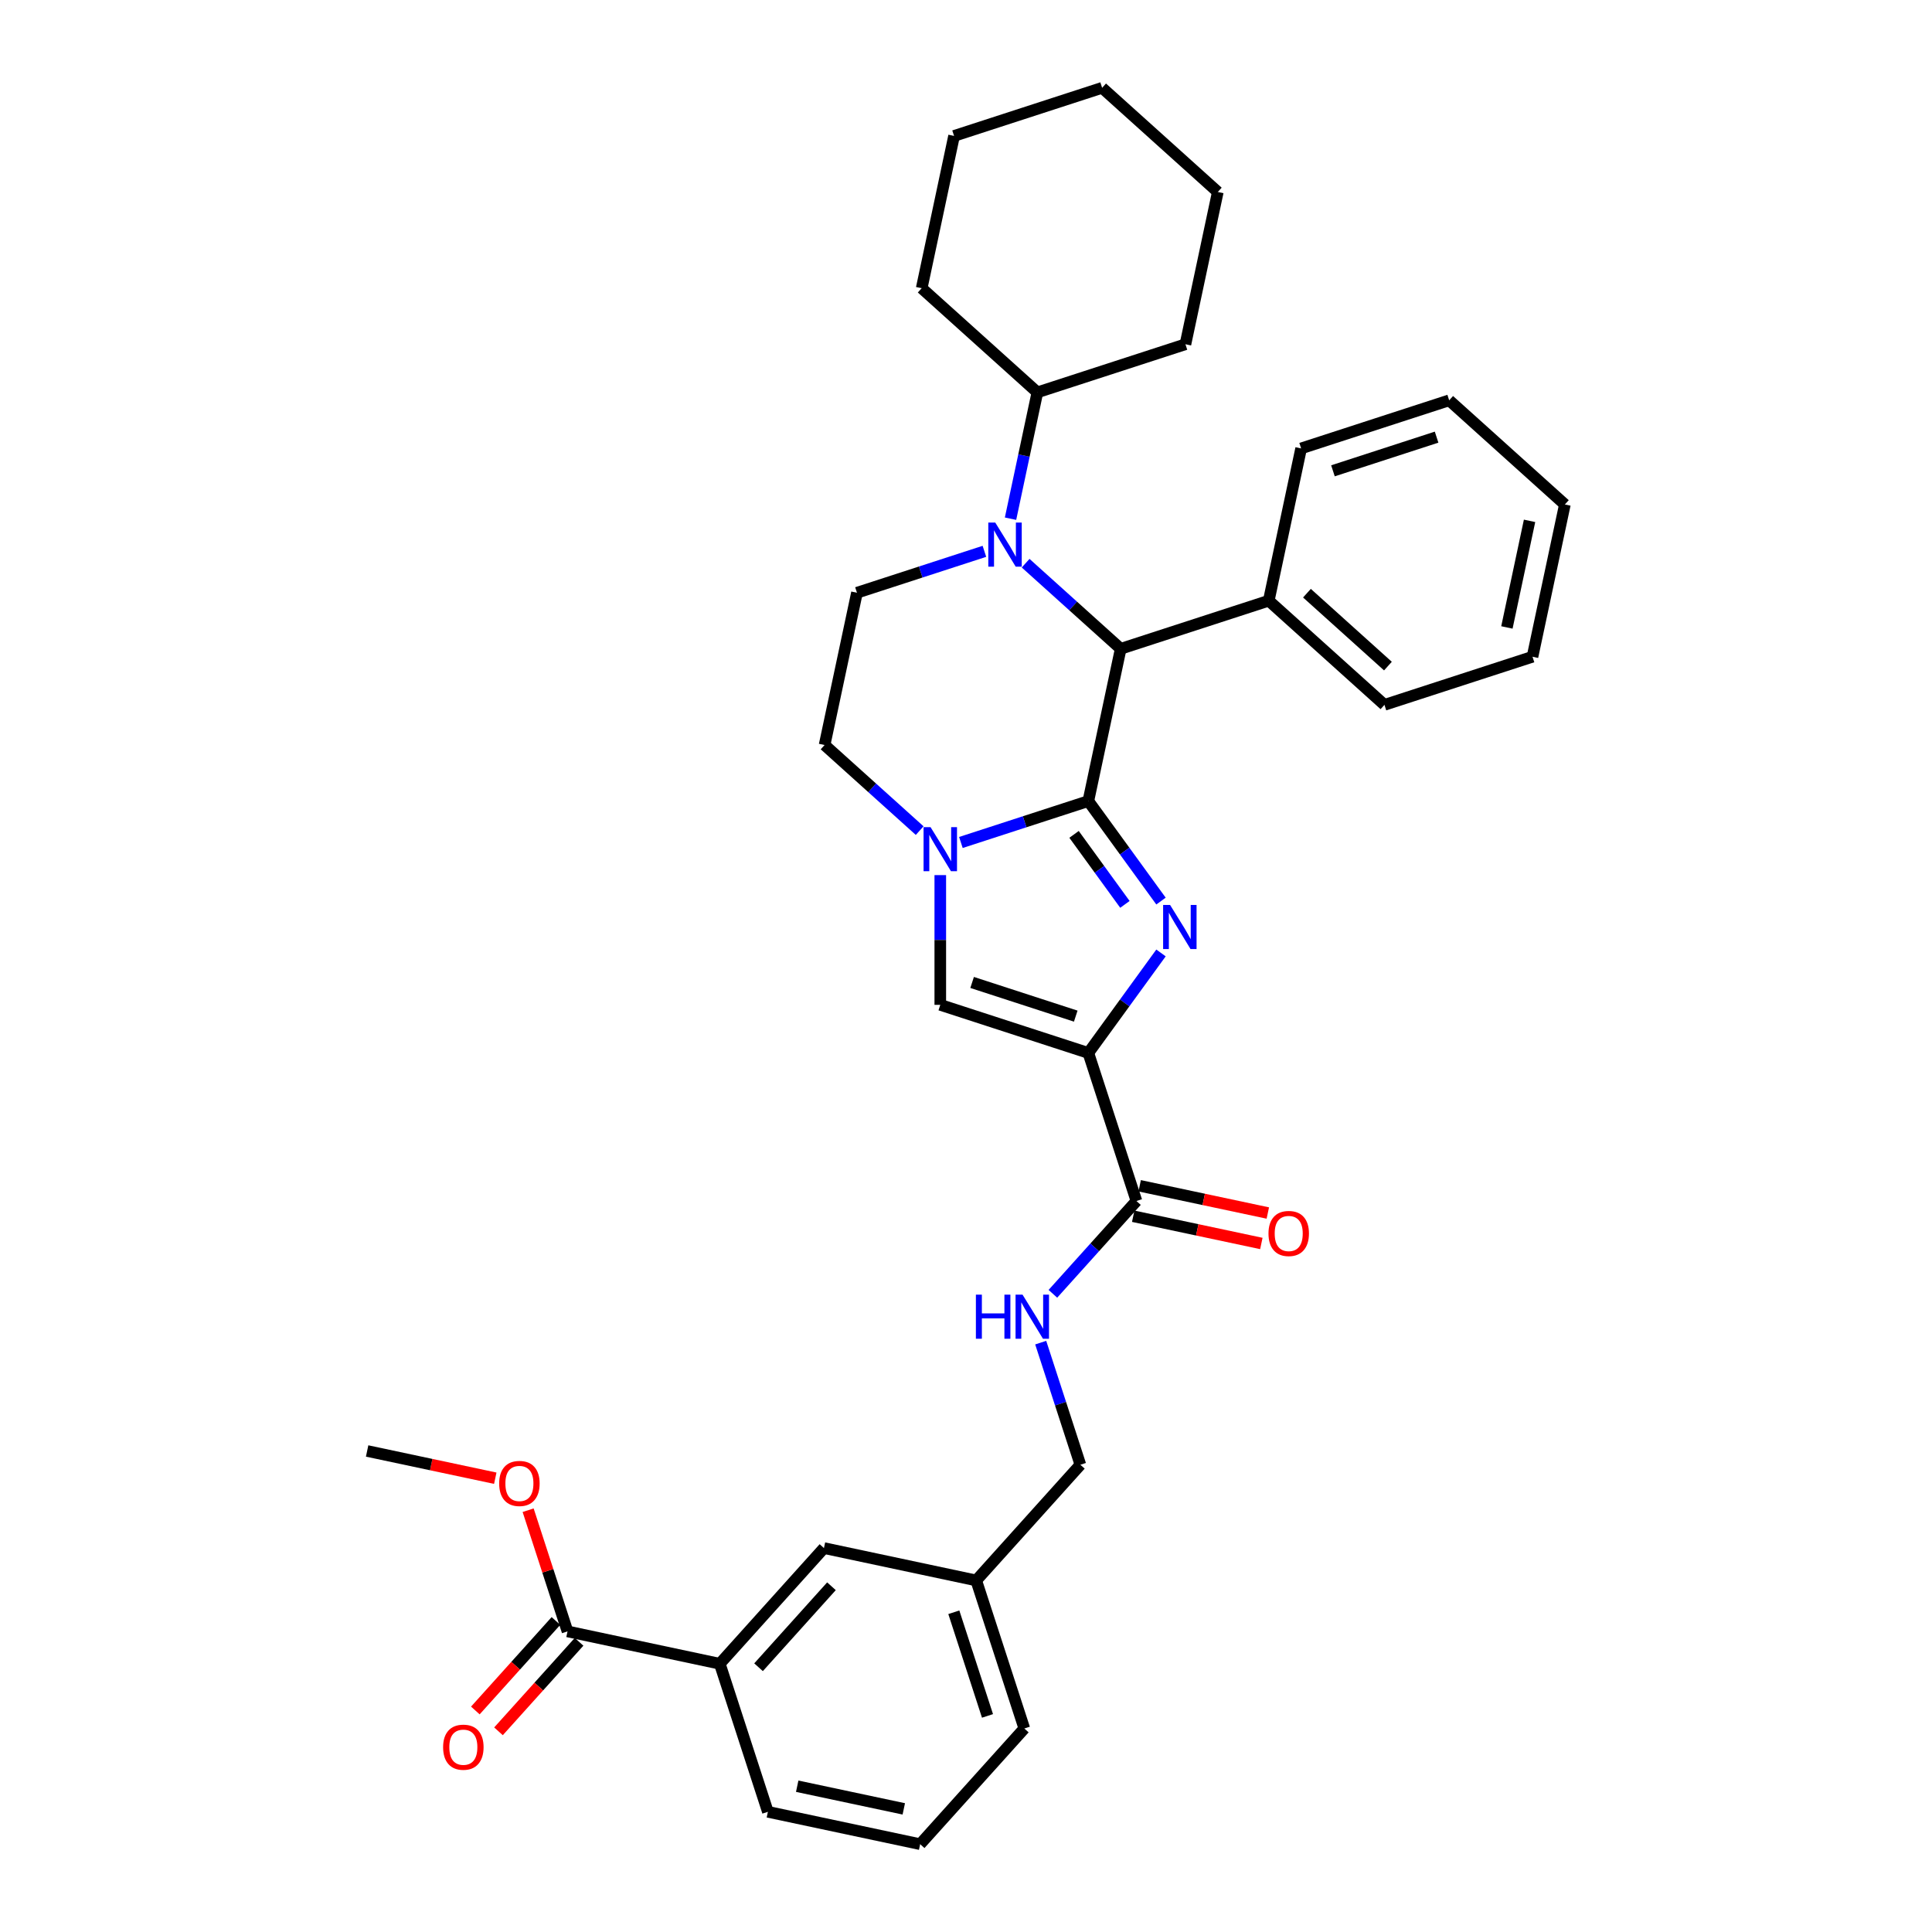 <?xml version='1.0' encoding='iso-8859-1'?>
<svg version='1.1' baseProfile='full'
              xmlns='http://www.w3.org/2000/svg'
                      xmlns:rdkit='http://www.rdkit.org/xml'
                      xmlns:xlink='http://www.w3.org/1999/xlink'
                  xml:space='preserve'
width='1000px' height='1000px' viewBox='0 0 1000 1000'>
<!-- END OF HEADER -->
<rect style='opacity:1.0;fill:#FFFFFF;stroke:none' width='1000' height='1000' x='0' y='0'> </rect>
<path class='bond-0' d='M 563.322,414.633 L 582.127,440.515' style='fill:none;fill-rule:evenodd;stroke:#000000;stroke-width:6px;stroke-linecap:butt;stroke-linejoin:miter;stroke-opacity:1' />
<path class='bond-0' d='M 582.127,440.515 L 600.931,466.396' style='fill:none;fill-rule:evenodd;stroke:#0000FF;stroke-width:6px;stroke-linecap:butt;stroke-linejoin:miter;stroke-opacity:1' />
<path class='bond-0' d='M 555.926,431.87 L 569.089,449.987' style='fill:none;fill-rule:evenodd;stroke:#000000;stroke-width:6px;stroke-linecap:butt;stroke-linejoin:miter;stroke-opacity:1' />
<path class='bond-0' d='M 569.089,449.987 L 582.252,468.104' style='fill:none;fill-rule:evenodd;stroke:#0000FF;stroke-width:6px;stroke-linecap:butt;stroke-linejoin:miter;stroke-opacity:1' />
<path class='bond-2' d='M 563.322,414.633 L 530.34,425.349' style='fill:none;fill-rule:evenodd;stroke:#000000;stroke-width:6px;stroke-linecap:butt;stroke-linejoin:miter;stroke-opacity:1' />
<path class='bond-2' d='M 530.34,425.349 L 497.358,436.066' style='fill:none;fill-rule:evenodd;stroke:#0000FF;stroke-width:6px;stroke-linecap:butt;stroke-linejoin:miter;stroke-opacity:1' />
<path class='bond-4' d='M 563.322,414.633 L 580.075,335.817' style='fill:none;fill-rule:evenodd;stroke:#000000;stroke-width:6px;stroke-linecap:butt;stroke-linejoin:miter;stroke-opacity:1' />
<path class='bond-1' d='M 600.931,493.244 L 582.127,519.126' style='fill:none;fill-rule:evenodd;stroke:#0000FF;stroke-width:6px;stroke-linecap:butt;stroke-linejoin:miter;stroke-opacity:1' />
<path class='bond-1' d='M 582.127,519.126 L 563.322,545.008' style='fill:none;fill-rule:evenodd;stroke:#000000;stroke-width:6px;stroke-linecap:butt;stroke-linejoin:miter;stroke-opacity:1' />
<path class='bond-6' d='M 563.322,545.008 L 588.222,621.641' style='fill:none;fill-rule:evenodd;stroke:#000000;stroke-width:6px;stroke-linecap:butt;stroke-linejoin:miter;stroke-opacity:1' />
<path class='bond-35' d='M 563.322,545.008 L 486.69,520.109' style='fill:none;fill-rule:evenodd;stroke:#000000;stroke-width:6px;stroke-linecap:butt;stroke-linejoin:miter;stroke-opacity:1' />
<path class='bond-35' d='M 556.807,525.947 L 503.165,508.517' style='fill:none;fill-rule:evenodd;stroke:#000000;stroke-width:6px;stroke-linecap:butt;stroke-linejoin:miter;stroke-opacity:1' />
<path class='bond-5' d='M 486.69,452.956 L 486.69,486.532' style='fill:none;fill-rule:evenodd;stroke:#0000FF;stroke-width:6px;stroke-linecap:butt;stroke-linejoin:miter;stroke-opacity:1' />
<path class='bond-5' d='M 486.69,486.532 L 486.69,520.109' style='fill:none;fill-rule:evenodd;stroke:#000000;stroke-width:6px;stroke-linecap:butt;stroke-linejoin:miter;stroke-opacity:1' />
<path class='bond-10' d='M 476.021,429.926 L 451.416,407.771' style='fill:none;fill-rule:evenodd;stroke:#0000FF;stroke-width:6px;stroke-linecap:butt;stroke-linejoin:miter;stroke-opacity:1' />
<path class='bond-10' d='M 451.416,407.771 L 426.81,385.616' style='fill:none;fill-rule:evenodd;stroke:#000000;stroke-width:6px;stroke-linecap:butt;stroke-linejoin:miter;stroke-opacity:1' />
<path class='bond-3' d='M 530.864,291.507 L 555.469,313.662' style='fill:none;fill-rule:evenodd;stroke:#0000FF;stroke-width:6px;stroke-linecap:butt;stroke-linejoin:miter;stroke-opacity:1' />
<path class='bond-3' d='M 555.469,313.662 L 580.075,335.817' style='fill:none;fill-rule:evenodd;stroke:#000000;stroke-width:6px;stroke-linecap:butt;stroke-linejoin:miter;stroke-opacity:1' />
<path class='bond-7' d='M 509.527,285.367 L 476.545,296.084' style='fill:none;fill-rule:evenodd;stroke:#0000FF;stroke-width:6px;stroke-linecap:butt;stroke-linejoin:miter;stroke-opacity:1' />
<path class='bond-7' d='M 476.545,296.084 L 443.563,306.801' style='fill:none;fill-rule:evenodd;stroke:#000000;stroke-width:6px;stroke-linecap:butt;stroke-linejoin:miter;stroke-opacity:1' />
<path class='bond-12' d='M 523.049,268.477 L 529.998,235.781' style='fill:none;fill-rule:evenodd;stroke:#0000FF;stroke-width:6px;stroke-linecap:butt;stroke-linejoin:miter;stroke-opacity:1' />
<path class='bond-12' d='M 529.998,235.781 L 536.948,203.086' style='fill:none;fill-rule:evenodd;stroke:#000000;stroke-width:6px;stroke-linecap:butt;stroke-linejoin:miter;stroke-opacity:1' />
<path class='bond-13' d='M 580.075,335.817 L 656.708,310.918' style='fill:none;fill-rule:evenodd;stroke:#000000;stroke-width:6px;stroke-linecap:butt;stroke-linejoin:miter;stroke-opacity:1' />
<path class='bond-9' d='M 588.222,621.641 L 566.598,645.656' style='fill:none;fill-rule:evenodd;stroke:#000000;stroke-width:6px;stroke-linecap:butt;stroke-linejoin:miter;stroke-opacity:1' />
<path class='bond-9' d='M 566.598,645.656 L 544.974,669.672' style='fill:none;fill-rule:evenodd;stroke:#0000FF;stroke-width:6px;stroke-linecap:butt;stroke-linejoin:miter;stroke-opacity:1' />
<path class='bond-14' d='M 586.547,629.522 L 619.71,636.571' style='fill:none;fill-rule:evenodd;stroke:#000000;stroke-width:6px;stroke-linecap:butt;stroke-linejoin:miter;stroke-opacity:1' />
<path class='bond-14' d='M 619.71,636.571 L 652.873,643.62' style='fill:none;fill-rule:evenodd;stroke:#FF0000;stroke-width:6px;stroke-linecap:butt;stroke-linejoin:miter;stroke-opacity:1' />
<path class='bond-14' d='M 589.897,613.759 L 623.06,620.808' style='fill:none;fill-rule:evenodd;stroke:#000000;stroke-width:6px;stroke-linecap:butt;stroke-linejoin:miter;stroke-opacity:1' />
<path class='bond-14' d='M 623.06,620.808 L 656.223,627.857' style='fill:none;fill-rule:evenodd;stroke:#FF0000;stroke-width:6px;stroke-linecap:butt;stroke-linejoin:miter;stroke-opacity:1' />
<path class='bond-34' d='M 443.563,306.801 L 426.81,385.616' style='fill:none;fill-rule:evenodd;stroke:#000000;stroke-width:6px;stroke-linecap:butt;stroke-linejoin:miter;stroke-opacity:1' />
<path class='bond-8' d='M 293.742,844.407 L 372.558,861.16' style='fill:none;fill-rule:evenodd;stroke:#000000;stroke-width:6px;stroke-linecap:butt;stroke-linejoin:miter;stroke-opacity:1' />
<path class='bond-16' d='M 287.754,839.016 L 266.898,862.179' style='fill:none;fill-rule:evenodd;stroke:#000000;stroke-width:6px;stroke-linecap:butt;stroke-linejoin:miter;stroke-opacity:1' />
<path class='bond-16' d='M 266.898,862.179 L 246.041,885.343' style='fill:none;fill-rule:evenodd;stroke:#FF0000;stroke-width:6px;stroke-linecap:butt;stroke-linejoin:miter;stroke-opacity:1' />
<path class='bond-16' d='M 299.73,849.799 L 278.873,872.962' style='fill:none;fill-rule:evenodd;stroke:#000000;stroke-width:6px;stroke-linecap:butt;stroke-linejoin:miter;stroke-opacity:1' />
<path class='bond-16' d='M 278.873,872.962 L 258.017,896.126' style='fill:none;fill-rule:evenodd;stroke:#FF0000;stroke-width:6px;stroke-linecap:butt;stroke-linejoin:miter;stroke-opacity:1' />
<path class='bond-19' d='M 293.742,844.407 L 283.552,813.045' style='fill:none;fill-rule:evenodd;stroke:#000000;stroke-width:6px;stroke-linecap:butt;stroke-linejoin:miter;stroke-opacity:1' />
<path class='bond-19' d='M 283.552,813.045 L 273.361,781.682' style='fill:none;fill-rule:evenodd;stroke:#FF0000;stroke-width:6px;stroke-linecap:butt;stroke-linejoin:miter;stroke-opacity:1' />
<path class='bond-17' d='M 538.667,694.944 L 548.936,726.549' style='fill:none;fill-rule:evenodd;stroke:#0000FF;stroke-width:6px;stroke-linecap:butt;stroke-linejoin:miter;stroke-opacity:1' />
<path class='bond-17' d='M 548.936,726.549 L 559.205,758.153' style='fill:none;fill-rule:evenodd;stroke:#000000;stroke-width:6px;stroke-linecap:butt;stroke-linejoin:miter;stroke-opacity:1' />
<path class='bond-11' d='M 372.558,861.16 L 426.474,801.28' style='fill:none;fill-rule:evenodd;stroke:#000000;stroke-width:6px;stroke-linecap:butt;stroke-linejoin:miter;stroke-opacity:1' />
<path class='bond-11' d='M 392.621,862.961 L 430.362,821.045' style='fill:none;fill-rule:evenodd;stroke:#000000;stroke-width:6px;stroke-linecap:butt;stroke-linejoin:miter;stroke-opacity:1' />
<path class='bond-38' d='M 372.558,861.16 L 397.457,937.793' style='fill:none;fill-rule:evenodd;stroke:#000000;stroke-width:6px;stroke-linecap:butt;stroke-linejoin:miter;stroke-opacity:1' />
<path class='bond-24' d='M 536.948,203.086 L 613.581,178.186' style='fill:none;fill-rule:evenodd;stroke:#000000;stroke-width:6px;stroke-linecap:butt;stroke-linejoin:miter;stroke-opacity:1' />
<path class='bond-25' d='M 536.948,203.086 L 477.068,149.17' style='fill:none;fill-rule:evenodd;stroke:#000000;stroke-width:6px;stroke-linecap:butt;stroke-linejoin:miter;stroke-opacity:1' />
<path class='bond-22' d='M 656.708,310.918 L 716.588,364.834' style='fill:none;fill-rule:evenodd;stroke:#000000;stroke-width:6px;stroke-linecap:butt;stroke-linejoin:miter;stroke-opacity:1' />
<path class='bond-22' d='M 676.473,307.029 L 718.389,344.77' style='fill:none;fill-rule:evenodd;stroke:#000000;stroke-width:6px;stroke-linecap:butt;stroke-linejoin:miter;stroke-opacity:1' />
<path class='bond-23' d='M 656.708,310.918 L 673.461,232.102' style='fill:none;fill-rule:evenodd;stroke:#000000;stroke-width:6px;stroke-linecap:butt;stroke-linejoin:miter;stroke-opacity:1' />
<path class='bond-15' d='M 426.474,801.28 L 505.289,818.033' style='fill:none;fill-rule:evenodd;stroke:#000000;stroke-width:6px;stroke-linecap:butt;stroke-linejoin:miter;stroke-opacity:1' />
<path class='bond-18' d='M 559.205,758.153 L 505.289,818.033' style='fill:none;fill-rule:evenodd;stroke:#000000;stroke-width:6px;stroke-linecap:butt;stroke-linejoin:miter;stroke-opacity:1' />
<path class='bond-26' d='M 505.289,818.033 L 530.189,894.666' style='fill:none;fill-rule:evenodd;stroke:#000000;stroke-width:6px;stroke-linecap:butt;stroke-linejoin:miter;stroke-opacity:1' />
<path class='bond-26' d='M 493.697,834.508 L 511.127,888.151' style='fill:none;fill-rule:evenodd;stroke:#000000;stroke-width:6px;stroke-linecap:butt;stroke-linejoin:miter;stroke-opacity:1' />
<path class='bond-27' d='M 256.353,765.12 L 223.19,758.071' style='fill:none;fill-rule:evenodd;stroke:#FF0000;stroke-width:6px;stroke-linecap:butt;stroke-linejoin:miter;stroke-opacity:1' />
<path class='bond-27' d='M 223.19,758.071 L 190.027,751.022' style='fill:none;fill-rule:evenodd;stroke:#000000;stroke-width:6px;stroke-linecap:butt;stroke-linejoin:miter;stroke-opacity:1' />
<path class='bond-20' d='M 397.457,937.793 L 476.272,954.545' style='fill:none;fill-rule:evenodd;stroke:#000000;stroke-width:6px;stroke-linecap:butt;stroke-linejoin:miter;stroke-opacity:1' />
<path class='bond-20' d='M 412.63,924.543 L 467.801,936.269' style='fill:none;fill-rule:evenodd;stroke:#000000;stroke-width:6px;stroke-linecap:butt;stroke-linejoin:miter;stroke-opacity:1' />
<path class='bond-21' d='M 476.272,954.545 L 530.189,894.666' style='fill:none;fill-rule:evenodd;stroke:#000000;stroke-width:6px;stroke-linecap:butt;stroke-linejoin:miter;stroke-opacity:1' />
<path class='bond-29' d='M 716.588,364.834 L 793.22,339.934' style='fill:none;fill-rule:evenodd;stroke:#000000;stroke-width:6px;stroke-linecap:butt;stroke-linejoin:miter;stroke-opacity:1' />
<path class='bond-28' d='M 673.461,232.102 L 750.093,207.203' style='fill:none;fill-rule:evenodd;stroke:#000000;stroke-width:6px;stroke-linecap:butt;stroke-linejoin:miter;stroke-opacity:1' />
<path class='bond-28' d='M 689.935,243.694 L 743.578,226.264' style='fill:none;fill-rule:evenodd;stroke:#000000;stroke-width:6px;stroke-linecap:butt;stroke-linejoin:miter;stroke-opacity:1' />
<path class='bond-31' d='M 613.581,178.186 L 630.333,99.371' style='fill:none;fill-rule:evenodd;stroke:#000000;stroke-width:6px;stroke-linecap:butt;stroke-linejoin:miter;stroke-opacity:1' />
<path class='bond-30' d='M 477.068,149.17 L 493.821,70.354' style='fill:none;fill-rule:evenodd;stroke:#000000;stroke-width:6px;stroke-linecap:butt;stroke-linejoin:miter;stroke-opacity:1' />
<path class='bond-32' d='M 750.093,207.203 L 809.973,261.119' style='fill:none;fill-rule:evenodd;stroke:#000000;stroke-width:6px;stroke-linecap:butt;stroke-linejoin:miter;stroke-opacity:1' />
<path class='bond-36' d='M 793.22,339.934 L 809.973,261.119' style='fill:none;fill-rule:evenodd;stroke:#000000;stroke-width:6px;stroke-linecap:butt;stroke-linejoin:miter;stroke-opacity:1' />
<path class='bond-36' d='M 779.97,324.762 L 791.697,269.591' style='fill:none;fill-rule:evenodd;stroke:#000000;stroke-width:6px;stroke-linecap:butt;stroke-linejoin:miter;stroke-opacity:1' />
<path class='bond-33' d='M 493.821,70.354 L 570.454,45.455' style='fill:none;fill-rule:evenodd;stroke:#000000;stroke-width:6px;stroke-linecap:butt;stroke-linejoin:miter;stroke-opacity:1' />
<path class='bond-37' d='M 630.333,99.371 L 570.454,45.455' style='fill:none;fill-rule:evenodd;stroke:#000000;stroke-width:6px;stroke-linecap:butt;stroke-linejoin:miter;stroke-opacity:1' />
<path  class='atom-1' d='M 605.64 468.411
L 613.117 480.497
Q 613.859 481.69, 615.051 483.849
Q 616.244 486.009, 616.308 486.138
L 616.308 468.411
L 619.338 468.411
L 619.338 491.23
L 616.211 491.23
L 608.186 478.015
Q 607.251 476.468, 606.252 474.696
Q 605.285 472.923, 604.995 472.375
L 604.995 491.23
L 602.03 491.23
L 602.03 468.411
L 605.64 468.411
' fill='#0000FF'/>
<path  class='atom-3' d='M 481.646 428.123
L 489.123 440.209
Q 489.864 441.402, 491.057 443.561
Q 492.249 445.72, 492.314 445.849
L 492.314 428.123
L 495.344 428.123
L 495.344 450.942
L 492.217 450.942
L 484.192 437.727
Q 483.257 436.18, 482.258 434.408
Q 481.291 432.635, 481.001 432.087
L 481.001 450.942
L 478.036 450.942
L 478.036 428.123
L 481.646 428.123
' fill='#0000FF'/>
<path  class='atom-4' d='M 515.151 270.492
L 522.629 282.578
Q 523.37 283.771, 524.562 285.93
Q 525.755 288.089, 525.819 288.218
L 525.819 270.492
L 528.849 270.492
L 528.849 293.311
L 525.723 293.311
L 517.697 280.096
Q 516.763 278.549, 515.764 276.776
Q 514.797 275.004, 514.507 274.456
L 514.507 293.311
L 511.541 293.311
L 511.541 270.492
L 515.151 270.492
' fill='#0000FF'/>
<path  class='atom-10' d='M 505.121 670.111
L 508.215 670.111
L 508.215 679.812
L 519.883 679.812
L 519.883 670.111
L 522.977 670.111
L 522.977 692.93
L 519.883 692.93
L 519.883 682.391
L 508.215 682.391
L 508.215 692.93
L 505.121 692.93
L 505.121 670.111
' fill='#0000FF'/>
<path  class='atom-10' d='M 529.262 670.111
L 536.739 682.197
Q 537.48 683.39, 538.673 685.549
Q 539.866 687.709, 539.93 687.838
L 539.93 670.111
L 542.96 670.111
L 542.96 692.93
L 539.833 692.93
L 531.808 679.716
Q 530.873 678.168, 529.874 676.396
Q 528.907 674.623, 528.617 674.075
L 528.617 692.93
L 525.652 692.93
L 525.652 670.111
L 529.262 670.111
' fill='#0000FF'/>
<path  class='atom-15' d='M 656.562 638.458
Q 656.562 632.979, 659.27 629.917
Q 661.977 626.855, 667.037 626.855
Q 672.098 626.855, 674.805 629.917
Q 677.512 632.979, 677.512 638.458
Q 677.512 644.001, 674.773 647.16
Q 672.033 650.286, 667.037 650.286
Q 662.009 650.286, 659.27 647.16
Q 656.562 644.034, 656.562 638.458
M 667.037 647.708
Q 670.518 647.708, 672.388 645.387
Q 674.289 643.035, 674.289 638.458
Q 674.289 633.978, 672.388 631.722
Q 670.518 629.433, 667.037 629.433
Q 663.556 629.433, 661.655 631.689
Q 659.785 633.946, 659.785 638.458
Q 659.785 643.067, 661.655 645.387
Q 663.556 647.708, 667.037 647.708
' fill='#FF0000'/>
<path  class='atom-17' d='M 229.351 904.352
Q 229.351 898.872, 232.058 895.811
Q 234.766 892.749, 239.826 892.749
Q 244.886 892.749, 247.593 895.811
Q 250.301 898.872, 250.301 904.352
Q 250.301 909.895, 247.561 913.054
Q 244.822 916.18, 239.826 916.18
Q 234.798 916.18, 232.058 913.054
Q 229.351 909.928, 229.351 904.352
M 239.826 913.602
Q 243.307 913.602, 245.176 911.281
Q 247.078 908.928, 247.078 904.352
Q 247.078 899.872, 245.176 897.615
Q 243.307 895.327, 239.826 895.327
Q 236.345 895.327, 234.443 897.583
Q 232.574 899.839, 232.574 904.352
Q 232.574 908.961, 234.443 911.281
Q 236.345 913.602, 239.826 913.602
' fill='#FF0000'/>
<path  class='atom-20' d='M 258.368 767.839
Q 258.368 762.36, 261.075 759.298
Q 263.782 756.236, 268.843 756.236
Q 273.903 756.236, 276.61 759.298
Q 279.317 762.36, 279.317 767.839
Q 279.317 773.383, 276.578 776.541
Q 273.838 779.668, 268.843 779.668
Q 263.815 779.668, 261.075 776.541
Q 258.368 773.415, 258.368 767.839
M 268.843 777.089
Q 272.323 777.089, 274.193 774.769
Q 276.094 772.416, 276.094 767.839
Q 276.094 763.359, 274.193 761.103
Q 272.323 758.815, 268.843 758.815
Q 265.362 758.815, 263.46 761.071
Q 261.591 763.327, 261.591 767.839
Q 261.591 772.448, 263.46 774.769
Q 265.362 777.089, 268.843 777.089
' fill='#FF0000'/>
</svg>
